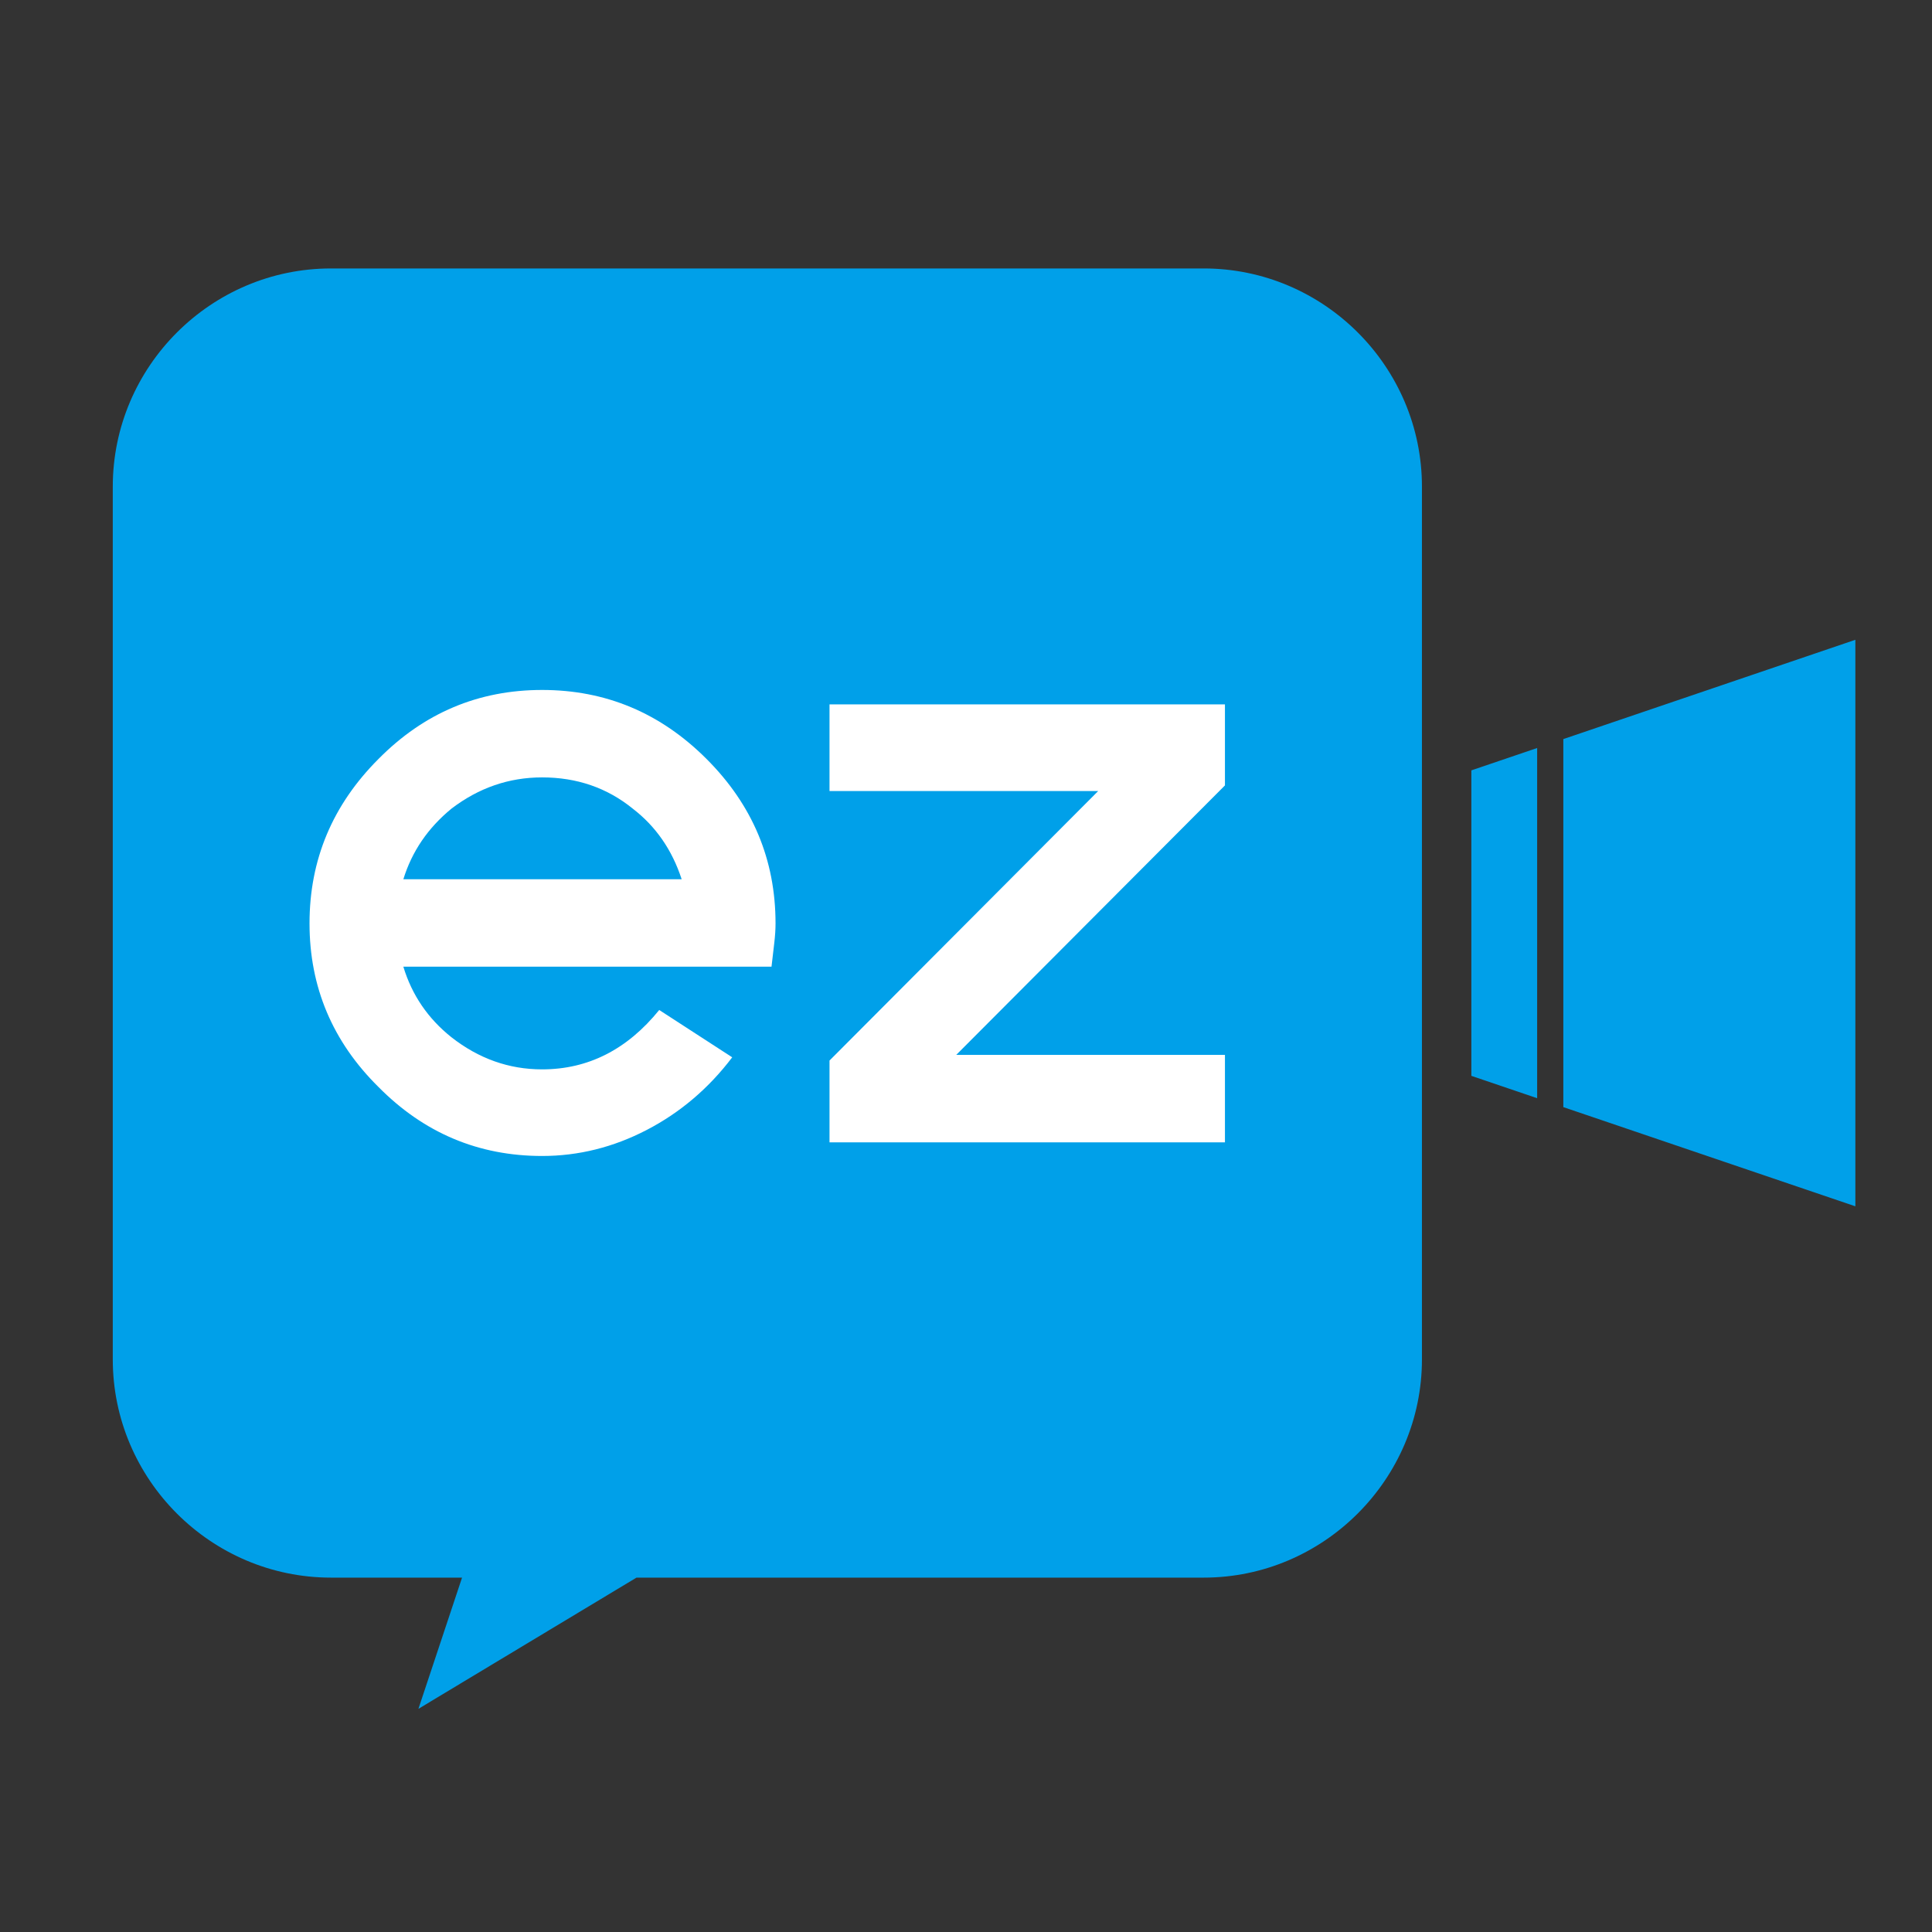<svg xmlns="http://www.w3.org/2000/svg" viewBox="0 0 200 200"><rect x="0" y="0" width="200" height="200" fill="#333333" stroke="none"/><g fill-rule="evenodd" clip-rule="evenodd"><path fill="#00A0E9" d="M34.262 27.79h90.35c12.422 0 22.587 10.162 22.587 22.586v90.35c0 12.407-10.183 22.589-22.587 22.589H65.888l-22.574 13.584 4.517-13.584H34.262c-12.422 0-22.587-10.165-22.587-22.589v-90.35c0-12.424 10.163-22.586 22.587-22.586zm157.805 38.441l-30.232 10.278v38.1l30.232 10.268V66.231zm-32.942 11.203l-6.811 2.313v31.625l6.811 2.313V77.434z"/><path fill="#FFF" d="M80.283 95.588c0-6.59-2.381-12.263-7.142-17.021-4.76-4.762-10.433-7.143-17.022-7.143-6.587 0-12.232 2.381-16.938 7.143-4.76 4.759-7.14 10.432-7.14 17.021 0 6.584 2.379 12.233 7.14 16.938 4.706 4.759 10.352 7.14 16.938 7.14 3.764 0 7.377-.9 10.836-2.698 3.46-1.798 6.408-4.302 8.843-7.516l-7.556-4.898c-3.322 4.098-7.363 6.147-12.124 6.147-3.432 0-6.558-1.112-9.382-3.322-2.434-1.938-4.095-4.374-4.982-7.308h38.112c.111-.941.208-1.773.29-2.49.085-.724.127-1.386.127-1.993zm46.523 22.665v-9.051H98.989l27.817-27.896v-8.388H85.871v8.968h27.815l-27.815 27.901v8.467h40.935v-.001zM46.737 83.71c2.824-2.156 5.951-3.234 9.382-3.234 3.599 0 6.727 1.078 9.383 3.234 2.381 1.829 4.069 4.264 5.065 7.31H41.755c.887-2.878 2.548-5.314 4.982-7.31z"/></g></svg>